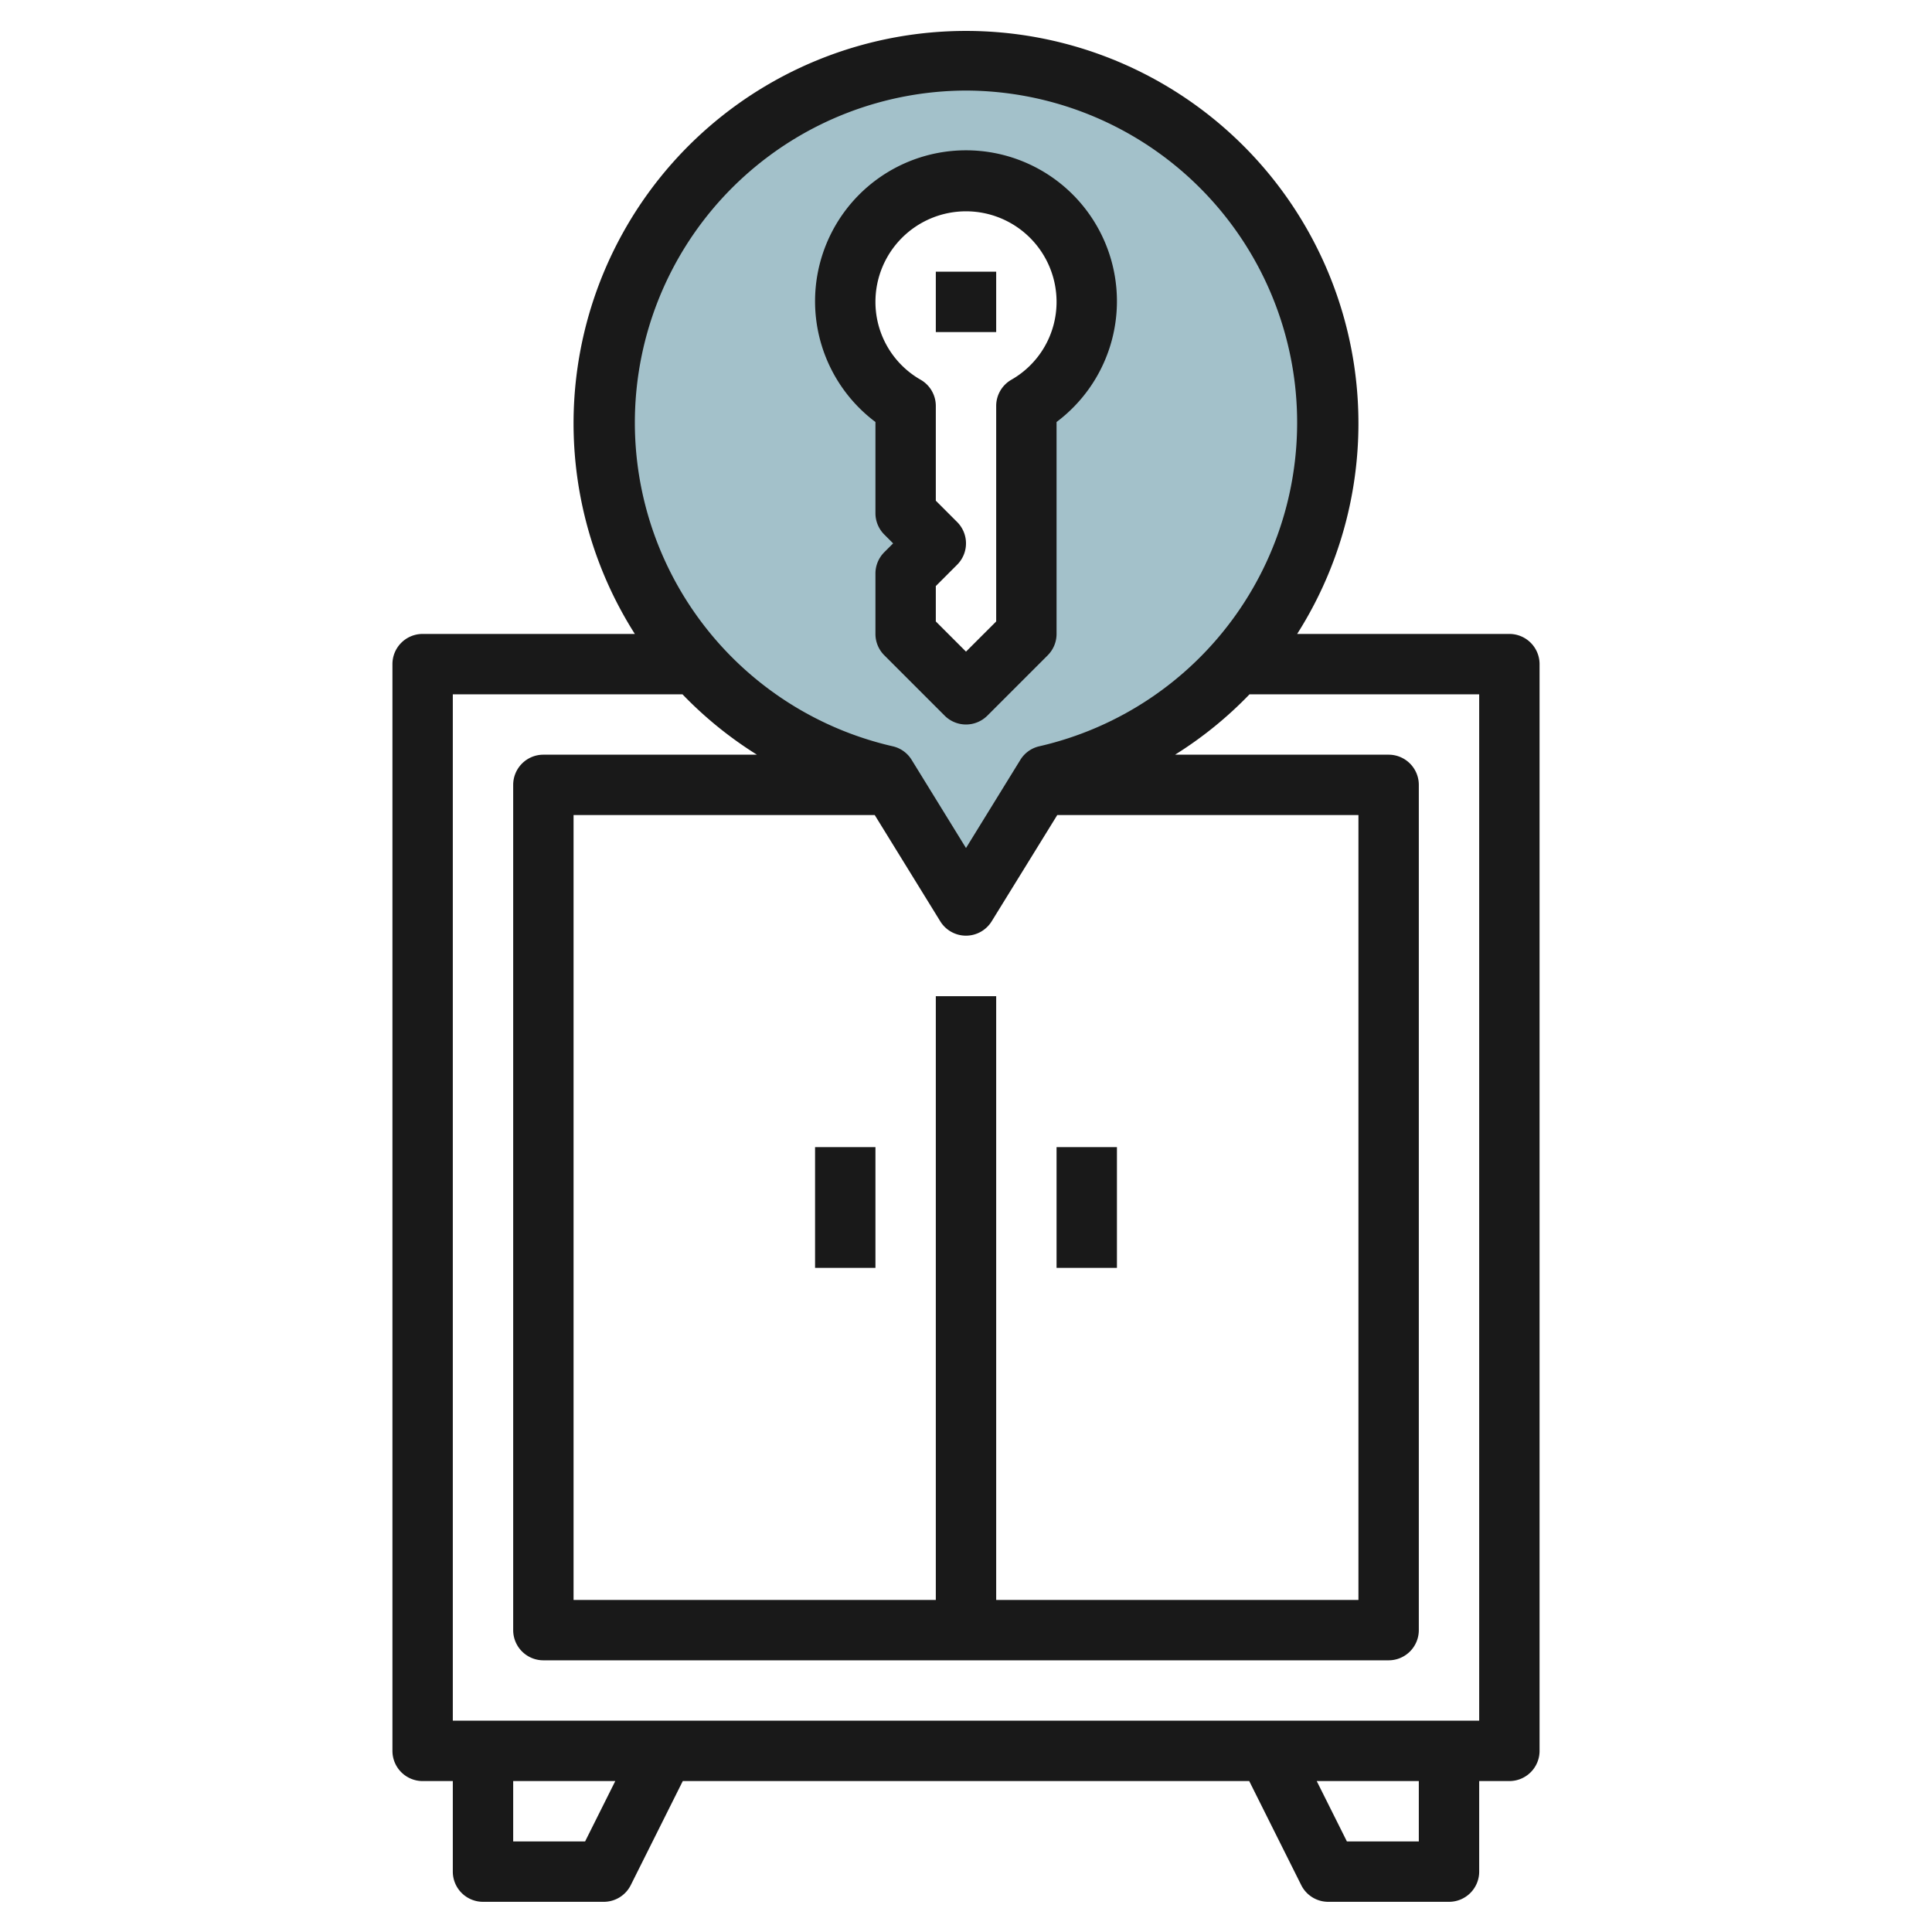<svg height="512" viewBox="0 0 64 64" width="512" xmlns="http://www.w3.org/2000/svg"><g id="Layer_21" data-name="Layer 21"><path d="m32 2a12 12 0 0 0 -2.652 23.7l2.652 4.3 2.652-4.3a12 12 0 0 0 -2.652-23.7zm2 11.447v7.553l-2 2-2-2v-2l1-1-1-1v-3.555a4 4 0 1 1 4 0z" fill="#a3c1ca"/><g fill="#191919"><path d="m50 21h-7.03a13 13 0 1 0 -21.94 0h-7.03a1 1 0 0 0 -1 1v36a1 1 0 0 0 1 1h1v3a1 1 0 0 0 1 1h4a1 1 0 0 0 .895-.553l1.723-3.447h18.764l1.723 3.447a1 1 0 0 0 .895.553h4a1 1 0 0 0 1-1v-3h1a1 1 0 0 0 1-1v-36a1 1 0 0 0 -1-1zm-18-18a11 11 0 0 1 2.431 21.721.994.994 0 0 0 -.631.451l-1.8 2.92-1.8-2.92a.994.994 0 0 0 -.631-.451 11 11 0 0 1 2.431-21.721zm-1 30v20h-12v-26h9.977l2.172 3.522a1 1 0 0 0 1.7 0l2.174-3.522h9.977v26h-12v-20zm-11.618 28h-2.382v-2h3.382zm27.618 0h-2.382l-1-2h3.382zm2-4h-34v-34h7.608a12.9 12.9 0 0 0 2.466 2h-7.074a1 1 0 0 0 -1 1v28a1 1 0 0 0 1 1h28a1 1 0 0 0 1-1v-28a1 1 0 0 0 -1-1h-7.074a12.9 12.9 0 0 0 2.466-2h7.608z"/><path d="m35 38h2v4h-2z"/><path d="m27 38h2v4h-2z"/><path d="m29 13.979v3.021a1 1 0 0 0 .293.707l.293.293-.293.293a1 1 0 0 0 -.293.707v2a1 1 0 0 0 .293.707l2 2a1 1 0 0 0 1.414 0l2-2a1 1 0 0 0 .293-.707v-7.021a5 5 0 1 0 -6 0zm3-6.979a3 3 0 0 1 3 3 2.968 2.968 0 0 1 -1.5 2.581 1 1 0 0 0 -.5.864v7.141l-1 1-1-1v-1.172l.707-.707a1 1 0 0 0 0-1.414l-.707-.707v-3.141a1 1 0 0 0 -.5-.864 2.968 2.968 0 0 1 -1.5-2.581 3 3 0 0 1 3-3z"/><path d="m31 9h2v2h-2z"/></g></g></svg>